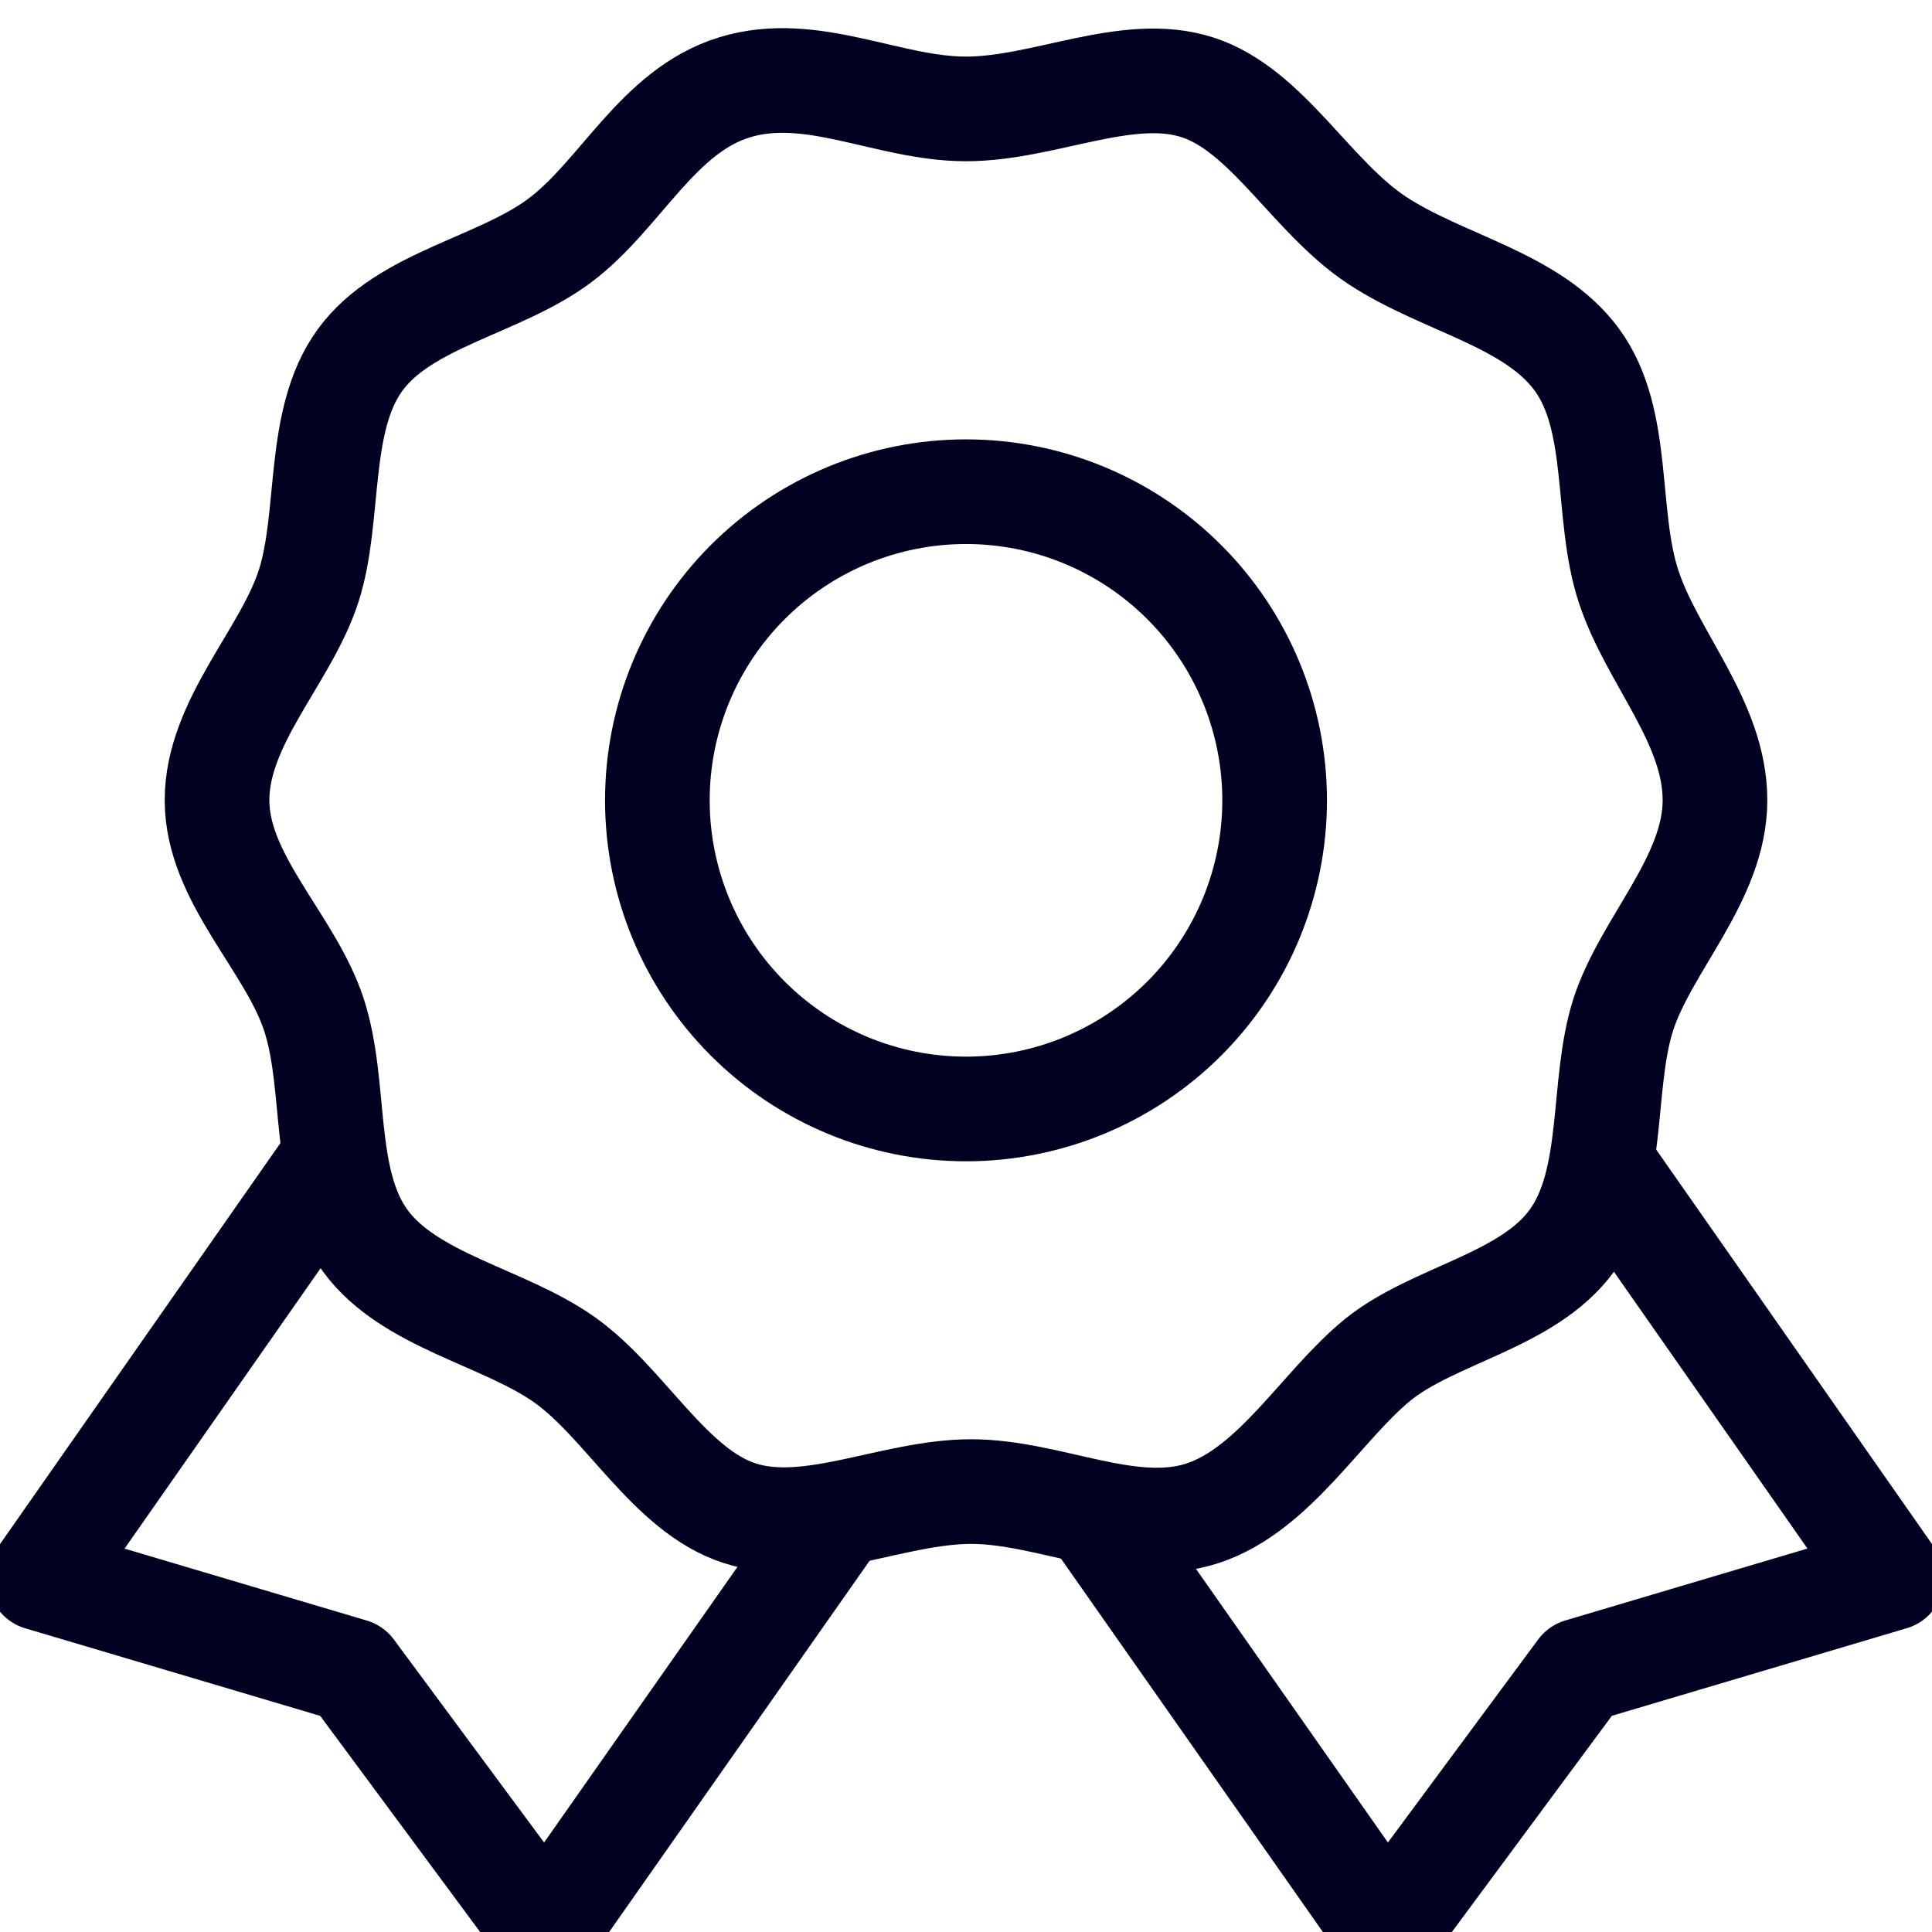 <svg xmlns="http://www.w3.org/2000/svg" fill="none" viewBox="0 0 24 24" height="24" width="24">
<g clip-path="url(#clip0_449_887)">
<path stroke-linejoin="round" stroke-linecap="round" stroke-width="1.3" stroke="#010221" d="M12 13.776C13.017 13.776 13.992 13.372 14.711 12.653C15.43 11.934 15.834 10.959 15.834 9.942C15.834 8.925 15.43 7.95 14.711 7.231C13.992 6.512 13.017 6.108 12 6.108C10.983 6.108 10.008 6.512 9.289 7.231C8.57 7.95 8.166 8.925 8.166 9.942C8.166 10.959 8.57 11.934 9.289 12.653C10.008 13.372 10.983 13.776 12 13.776Z"></path>
<path stroke-linejoin="round" stroke-linecap="round" stroke-width="1.3" stroke="#010221" d="M4.064 14.504L0.498 19.604L4.371 20.754L6.773 24L10.377 18.863M19.937 14.504L23.502 19.603L19.63 20.753L17.227 24L13.623 18.862"></path>
<path stroke-linejoin="round" stroke-linecap="round" stroke-width="1.3" stroke="#010221" d="M21.304 9.941C21.304 10.913 20.448 11.731 20.166 12.6C19.885 13.469 20.077 14.658 19.527 15.411C18.978 16.165 17.802 16.332 17.112 16.894C16.422 17.457 15.834 18.504 14.94 18.798C14.045 19.092 13.035 18.529 12.064 18.529C11.093 18.529 10.058 19.079 9.189 18.798C8.319 18.517 7.77 17.43 7.016 16.894C6.261 16.357 5.086 16.165 4.536 15.411C3.987 14.657 4.192 13.494 3.898 12.6C3.603 11.705 2.696 10.913 2.696 9.941C2.696 8.97 3.552 8.153 3.833 7.283C4.114 6.414 3.923 5.226 4.473 4.472C5.022 3.718 6.198 3.552 6.952 2.989C7.706 2.427 8.166 1.379 9.124 1.085C10.083 0.791 11.029 1.353 12 1.353C12.971 1.353 14.006 0.804 14.876 1.085C15.744 1.366 16.294 2.453 17.112 2.989C17.93 3.526 19.042 3.718 19.591 4.472C20.141 5.227 19.937 6.389 20.23 7.283C20.524 8.178 21.304 8.97 21.304 9.941Z"></path>
</g>
<defs>
<clipPath id="clip0_449_887">
<rect fill="white" height="24" width="24"></rect>
</clipPath>
</defs>
</svg>
